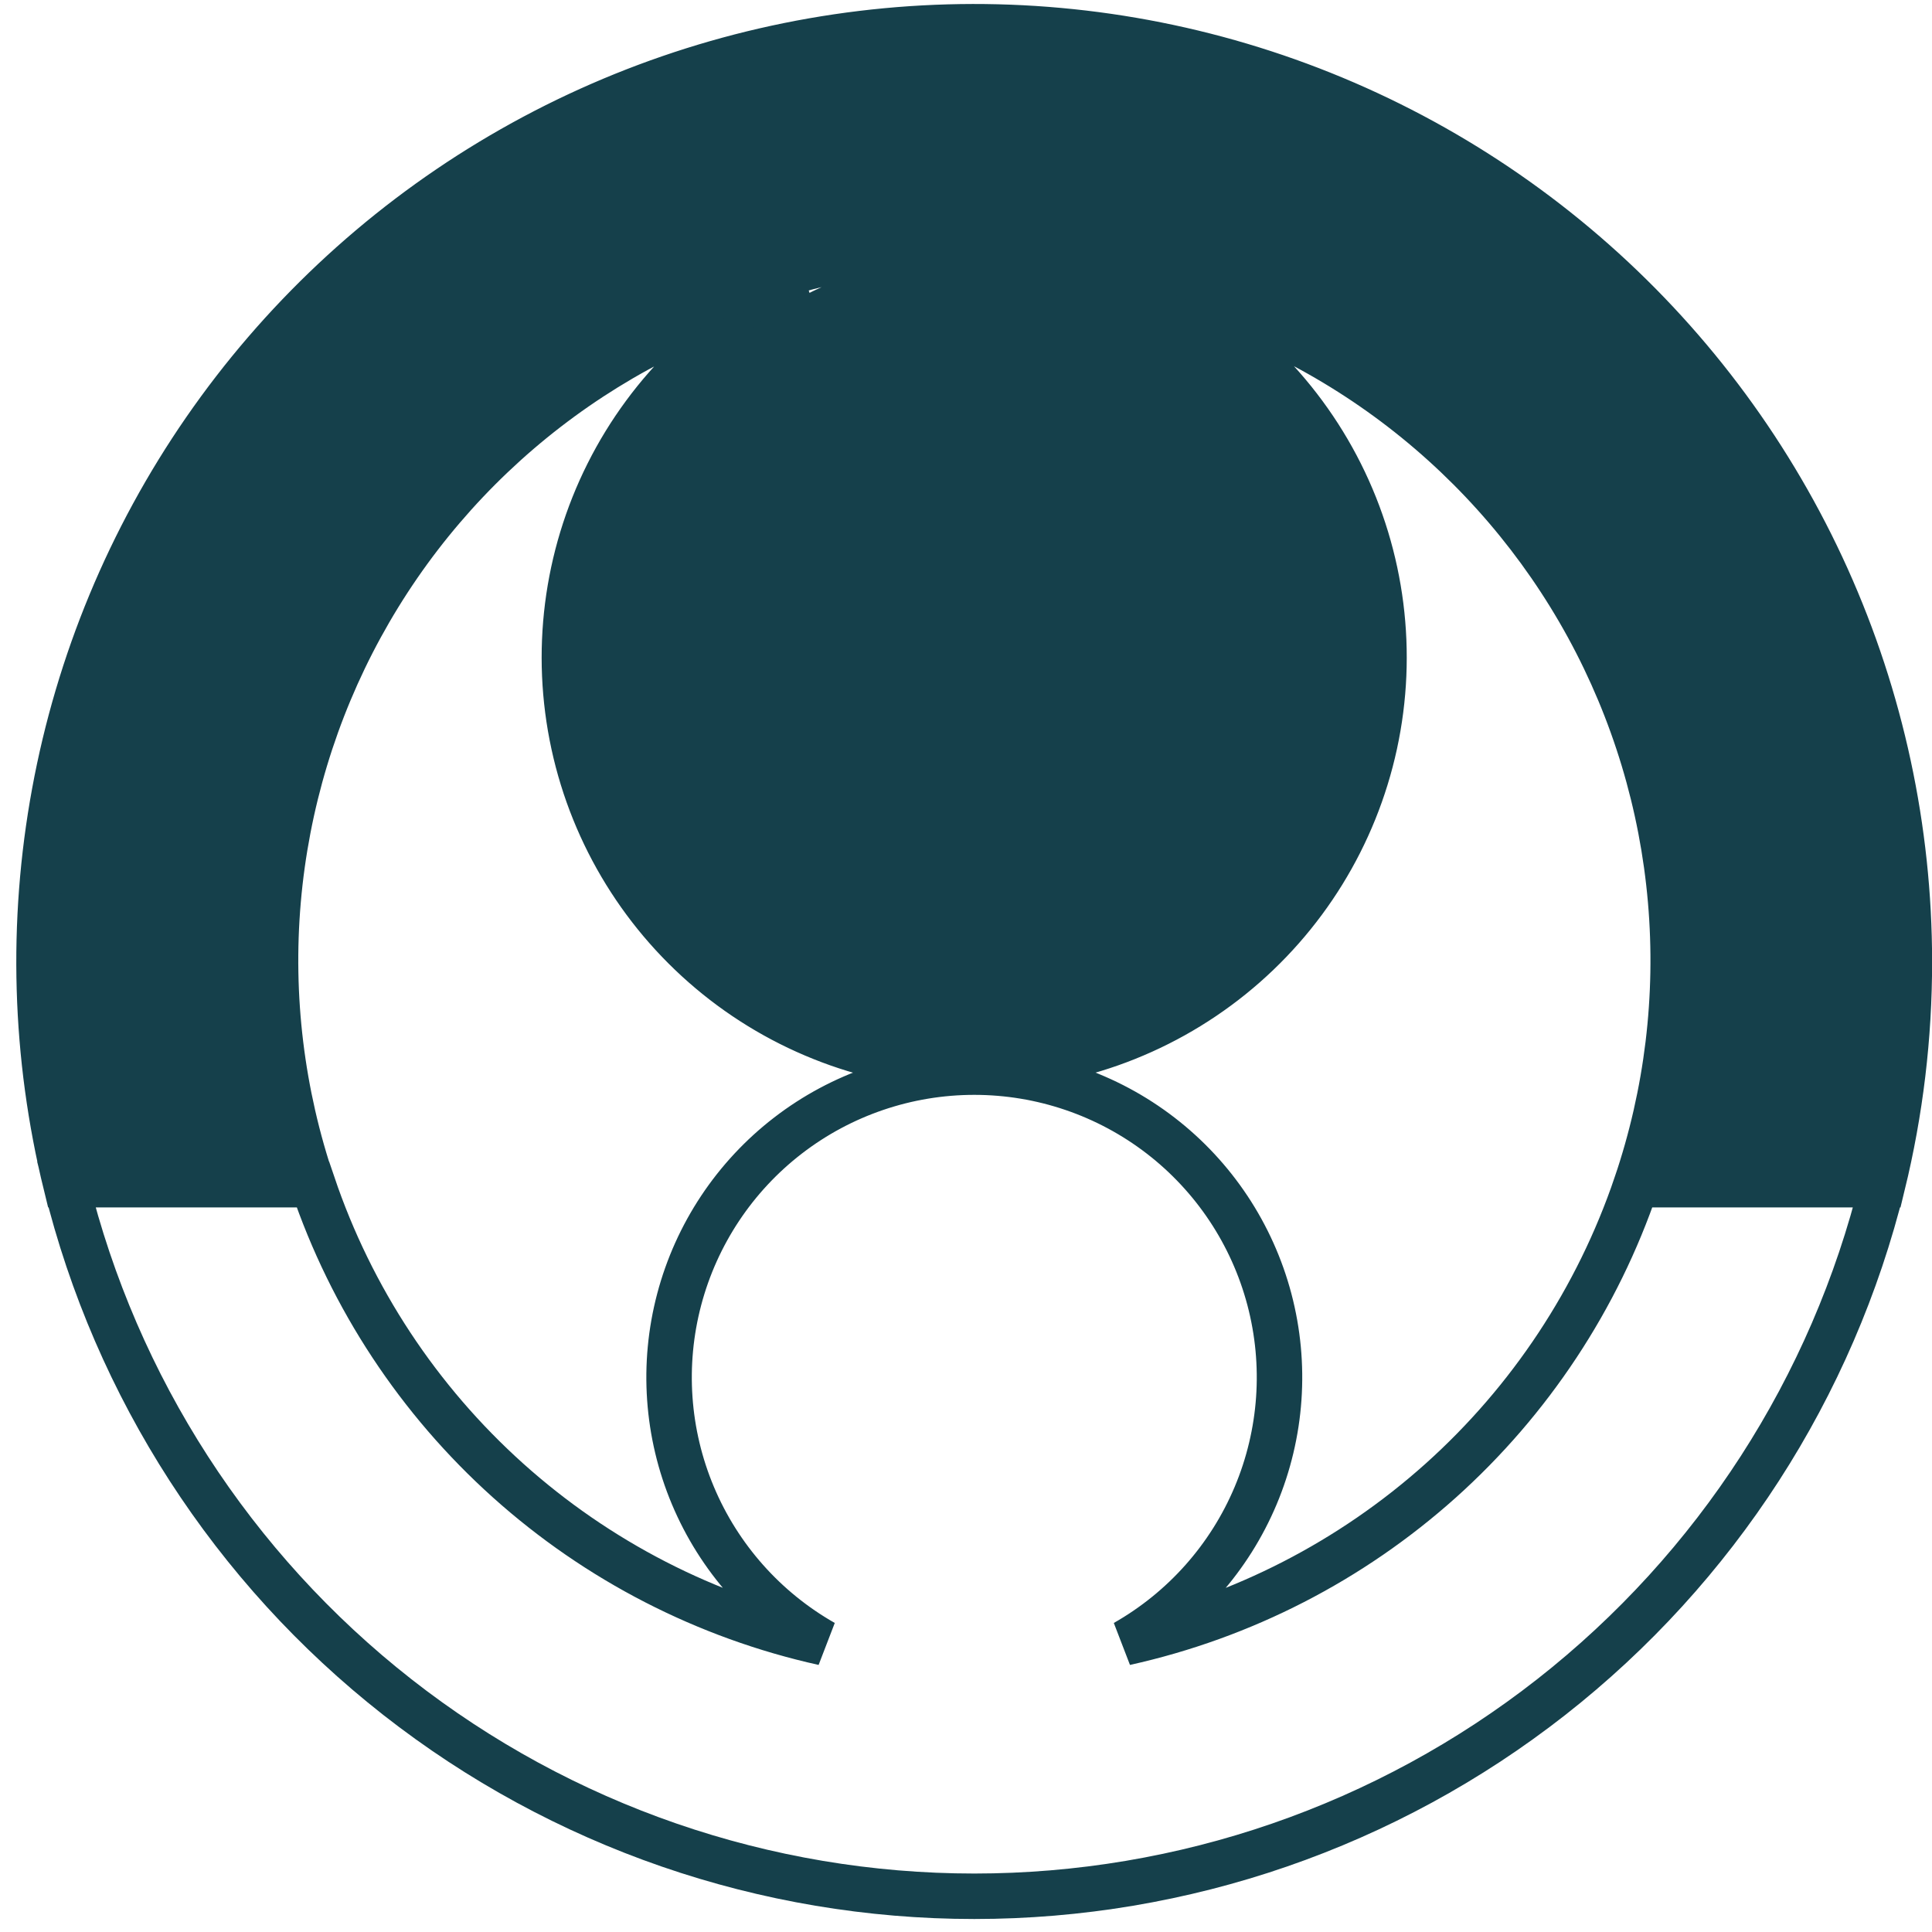 <svg width="99" height="99" viewBox="0 0 99 99" fill="none" xmlns="http://www.w3.org/2000/svg">
<path d="M83.84 60.707C85.43 56.027 86.032 51.068 85.605 46.144C85.179 41.22 83.735 36.438 81.364 32.101C78.993 27.765 75.747 23.968 71.832 20.951C67.917 17.934 63.418 15.764 58.62 14.577C62.985 16.564 66.539 19.985 68.69 24.272C70.841 28.559 71.46 33.453 70.443 38.141C69.426 42.828 66.836 47.026 63.102 50.037C59.368 53.048 54.716 54.69 49.92 54.69C45.124 54.69 40.472 53.048 36.738 50.037C33.004 47.026 30.414 42.828 29.397 38.141C28.381 33.453 28.999 28.559 31.15 24.272C33.301 19.985 36.855 16.564 41.22 14.577C36.424 15.766 31.927 17.938 28.014 20.956C24.102 23.974 20.858 27.771 18.489 32.107C16.12 36.444 14.677 41.225 14.252 46.148C13.827 51.071 14.429 56.028 16.02 60.707H3.38C1.765 54.124 1.565 47.275 2.793 40.609C4.02 33.944 6.648 27.615 10.502 22.04C14.356 16.465 19.348 11.771 25.15 8.268C30.951 4.765 37.43 2.532 44.158 1.717C50.887 0.902 57.711 1.524 64.181 3.541C70.652 5.558 76.621 8.924 81.694 13.418C86.767 17.912 90.829 23.431 93.613 29.61C96.396 35.79 97.837 42.489 97.84 49.267C97.844 53.121 97.384 56.962 96.47 60.707H83.84ZM83.84 60.707H96.45L96.46 60.687C93.901 71.096 87.927 80.347 79.49 86.961C71.054 93.575 60.645 97.169 49.925 97.169C39.206 97.169 28.796 93.575 20.36 86.961C11.924 80.347 5.949 71.096 3.39 60.687H16.03C18.004 66.522 21.45 71.749 26.034 75.864C30.618 79.979 36.186 82.842 42.2 84.177C39.198 82.471 36.845 79.821 35.507 76.638C34.169 73.456 33.922 69.92 34.804 66.582C35.686 63.245 37.647 60.292 40.382 58.186C43.117 56.08 46.473 54.938 49.925 54.938C53.377 54.938 56.733 56.08 59.468 58.186C62.203 60.292 64.164 63.245 65.046 66.582C65.928 69.92 65.681 73.456 64.343 76.638C63.005 79.821 60.652 82.471 57.65 84.177C63.664 82.844 69.233 79.984 73.821 75.874C78.408 71.763 81.859 66.539 83.84 60.707Z" stroke="#15404B" stroke-width="2.33"/>
<path d="M98.543 49.269C98.539 42.518 97.103 35.844 94.328 29.689C91.554 23.533 87.504 18.036 82.447 13.559C77.389 9.083 71.439 5.73 64.988 3.72C58.538 1.711 51.735 1.092 45.028 1.904C38.32 2.715 31.862 4.939 26.078 8.429C20.294 11.919 15.317 16.595 11.475 22.148C7.633 27.701 5.014 34.006 3.79 40.645C2.566 47.285 2.766 54.108 4.376 60.665H16.977C15.391 56.005 14.791 51.066 15.214 46.162C15.638 41.258 17.076 36.496 19.438 32.176C21.799 27.857 25.033 24.074 28.934 21.068C32.834 18.062 37.317 15.898 42.098 14.713C37.746 16.693 34.204 20.101 32.059 24.372C29.915 28.642 29.299 33.517 30.312 38.186C31.326 42.856 33.908 47.038 37.63 50.037C41.352 53.036 45.99 54.671 50.771 54.671C55.553 54.671 60.19 53.036 63.912 50.037C67.634 47.038 70.217 42.856 71.23 38.186C72.244 33.517 71.627 28.642 69.483 24.372C67.339 20.101 63.796 16.693 59.444 14.713C64.227 15.896 68.712 18.058 72.615 21.063C76.518 24.068 79.754 27.85 82.117 32.17C84.481 36.49 85.921 41.254 86.346 46.158C86.771 51.063 86.171 56.003 84.586 60.665H97.177C98.088 56.935 98.547 53.109 98.543 49.269Z" fill="#15404B"/>
</svg>
